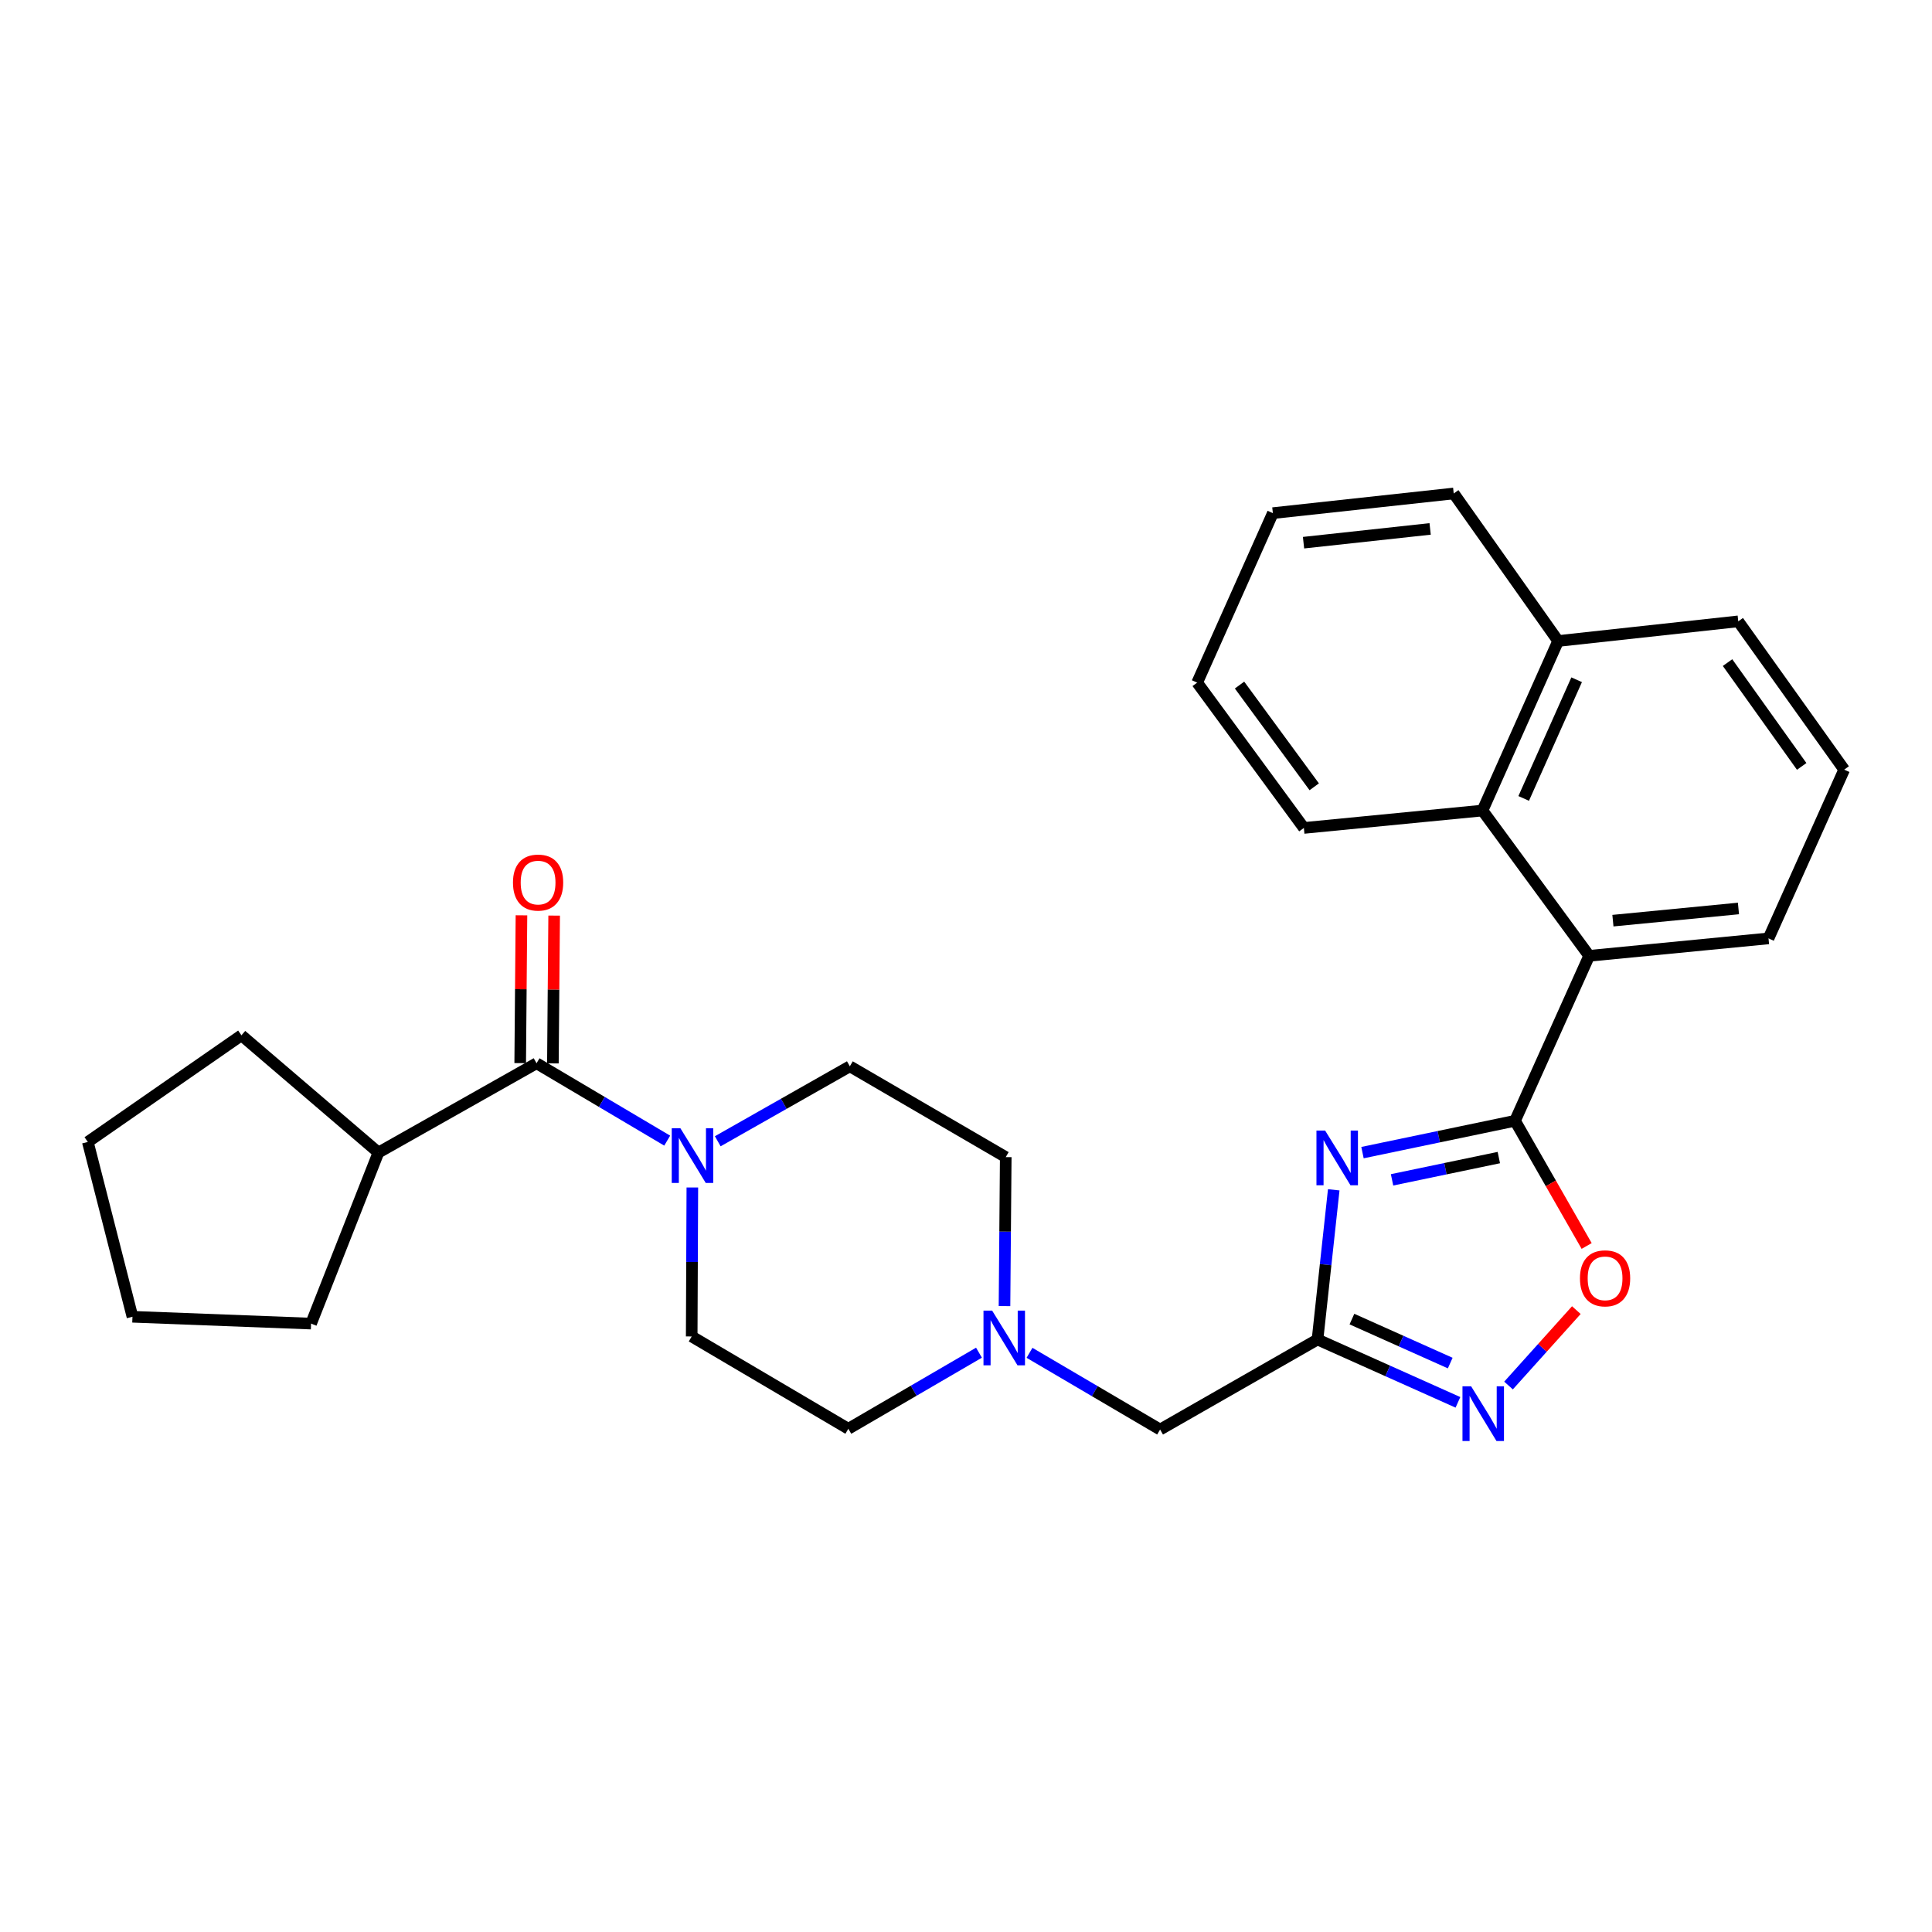 <?xml version='1.0' encoding='iso-8859-1'?>
<svg version='1.1' baseProfile='full'
              xmlns='http://www.w3.org/2000/svg'
                      xmlns:rdkit='http://www.rdkit.org/xml'
                      xmlns:xlink='http://www.w3.org/1999/xlink'
                  xml:space='preserve'
width='1000px' height='1000px' viewBox='0 0 1000 1000'>
<!-- END OF HEADER -->
<rect style='opacity:1.0;fill:#FFFFFF;stroke:none' width='1000' height='1000' x='0' y='0'> </rect>
<path class='bond-0' d='M 705.224,596.592 L 744.701,588.354' style='fill:none;fill-rule:evenodd;stroke:#0000FF;stroke-width:6px;stroke-linecap:butt;stroke-linejoin:miter;stroke-opacity:1' />
<path class='bond-0' d='M 744.701,588.354 L 784.177,580.116' style='fill:none;fill-rule:evenodd;stroke:#000000;stroke-width:6px;stroke-linecap:butt;stroke-linejoin:miter;stroke-opacity:1' />
<path class='bond-0' d='M 720.524,610.687 L 748.158,604.92' style='fill:none;fill-rule:evenodd;stroke:#0000FF;stroke-width:6px;stroke-linecap:butt;stroke-linejoin:miter;stroke-opacity:1' />
<path class='bond-0' d='M 748.158,604.92 L 775.791,599.154' style='fill:none;fill-rule:evenodd;stroke:#000000;stroke-width:6px;stroke-linecap:butt;stroke-linejoin:miter;stroke-opacity:1' />
<path class='bond-1' d='M 690.342,615.847 L 686.142,654.585' style='fill:none;fill-rule:evenodd;stroke:#0000FF;stroke-width:6px;stroke-linecap:butt;stroke-linejoin:miter;stroke-opacity:1' />
<path class='bond-1' d='M 686.142,654.585 L 681.942,693.322' style='fill:none;fill-rule:evenodd;stroke:#000000;stroke-width:6px;stroke-linecap:butt;stroke-linejoin:miter;stroke-opacity:1' />
<path class='bond-3' d='M 784.177,580.116 L 802.712,612.516' style='fill:none;fill-rule:evenodd;stroke:#000000;stroke-width:6px;stroke-linecap:butt;stroke-linejoin:miter;stroke-opacity:1' />
<path class='bond-3' d='M 802.712,612.516 L 821.247,644.916' style='fill:none;fill-rule:evenodd;stroke:#FF0000;stroke-width:6px;stroke-linecap:butt;stroke-linejoin:miter;stroke-opacity:1' />
<path class='bond-6' d='M 784.177,580.116 L 822.555,494.729' style='fill:none;fill-rule:evenodd;stroke:#000000;stroke-width:6px;stroke-linecap:butt;stroke-linejoin:miter;stroke-opacity:1' />
<path class='bond-2' d='M 681.942,693.322 L 718.284,709.587' style='fill:none;fill-rule:evenodd;stroke:#000000;stroke-width:6px;stroke-linecap:butt;stroke-linejoin:miter;stroke-opacity:1' />
<path class='bond-2' d='M 718.284,709.587 L 754.625,725.851' style='fill:none;fill-rule:evenodd;stroke:#0000FF;stroke-width:6px;stroke-linecap:butt;stroke-linejoin:miter;stroke-opacity:1' />
<path class='bond-2' d='M 699.758,682.755 L 725.197,694.14' style='fill:none;fill-rule:evenodd;stroke:#000000;stroke-width:6px;stroke-linecap:butt;stroke-linejoin:miter;stroke-opacity:1' />
<path class='bond-2' d='M 725.197,694.14 L 750.636,705.525' style='fill:none;fill-rule:evenodd;stroke:#0000FF;stroke-width:6px;stroke-linecap:butt;stroke-linejoin:miter;stroke-opacity:1' />
<path class='bond-9' d='M 681.942,693.322 L 600.467,739.927' style='fill:none;fill-rule:evenodd;stroke:#000000;stroke-width:6px;stroke-linecap:butt;stroke-linejoin:miter;stroke-opacity:1' />
<path class='bond-28' d='M 780.812,717.145 L 798.363,697.63' style='fill:none;fill-rule:evenodd;stroke:#0000FF;stroke-width:6px;stroke-linecap:butt;stroke-linejoin:miter;stroke-opacity:1' />
<path class='bond-28' d='M 798.363,697.63 L 815.913,678.115' style='fill:none;fill-rule:evenodd;stroke:#FF0000;stroke-width:6px;stroke-linecap:butt;stroke-linejoin:miter;stroke-opacity:1' />
<path class='bond-4' d='M 277.715,550.341 L 311.529,570.365' style='fill:none;fill-rule:evenodd;stroke:#000000;stroke-width:6px;stroke-linecap:butt;stroke-linejoin:miter;stroke-opacity:1' />
<path class='bond-4' d='M 311.529,570.365 L 345.344,590.39' style='fill:none;fill-rule:evenodd;stroke:#0000FF;stroke-width:6px;stroke-linecap:butt;stroke-linejoin:miter;stroke-opacity:1' />
<path class='bond-10' d='M 286.176,550.413 L 286.503,512.161' style='fill:none;fill-rule:evenodd;stroke:#000000;stroke-width:6px;stroke-linecap:butt;stroke-linejoin:miter;stroke-opacity:1' />
<path class='bond-10' d='M 286.503,512.161 L 286.829,473.909' style='fill:none;fill-rule:evenodd;stroke:#FF0000;stroke-width:6px;stroke-linecap:butt;stroke-linejoin:miter;stroke-opacity:1' />
<path class='bond-10' d='M 269.254,550.268 L 269.58,512.017' style='fill:none;fill-rule:evenodd;stroke:#000000;stroke-width:6px;stroke-linecap:butt;stroke-linejoin:miter;stroke-opacity:1' />
<path class='bond-10' d='M 269.58,512.017 L 269.907,473.765' style='fill:none;fill-rule:evenodd;stroke:#FF0000;stroke-width:6px;stroke-linecap:butt;stroke-linejoin:miter;stroke-opacity:1' />
<path class='bond-13' d='M 277.715,550.341 L 195.873,596.56' style='fill:none;fill-rule:evenodd;stroke:#000000;stroke-width:6px;stroke-linecap:butt;stroke-linejoin:miter;stroke-opacity:1' />
<path class='bond-5' d='M 358.357,614.639 L 358.191,653.196' style='fill:none;fill-rule:evenodd;stroke:#0000FF;stroke-width:6px;stroke-linecap:butt;stroke-linejoin:miter;stroke-opacity:1' />
<path class='bond-5' d='M 358.191,653.196 L 358.024,691.752' style='fill:none;fill-rule:evenodd;stroke:#000000;stroke-width:6px;stroke-linecap:butt;stroke-linejoin:miter;stroke-opacity:1' />
<path class='bond-30' d='M 371.51,590.716 L 405.693,571.318' style='fill:none;fill-rule:evenodd;stroke:#0000FF;stroke-width:6px;stroke-linecap:butt;stroke-linejoin:miter;stroke-opacity:1' />
<path class='bond-30' d='M 405.693,571.318 L 439.876,551.92' style='fill:none;fill-rule:evenodd;stroke:#000000;stroke-width:6px;stroke-linecap:butt;stroke-linejoin:miter;stroke-opacity:1' />
<path class='bond-7' d='M 822.555,494.729 L 767.329,419.534' style='fill:none;fill-rule:evenodd;stroke:#000000;stroke-width:6px;stroke-linecap:butt;stroke-linejoin:miter;stroke-opacity:1' />
<path class='bond-17' d='M 822.555,494.729 L 915.378,485.713' style='fill:none;fill-rule:evenodd;stroke:#000000;stroke-width:6px;stroke-linecap:butt;stroke-linejoin:miter;stroke-opacity:1' />
<path class='bond-17' d='M 834.842,476.533 L 899.818,470.222' style='fill:none;fill-rule:evenodd;stroke:#000000;stroke-width:6px;stroke-linecap:butt;stroke-linejoin:miter;stroke-opacity:1' />
<path class='bond-14' d='M 767.329,419.534 L 806.487,331.779' style='fill:none;fill-rule:evenodd;stroke:#000000;stroke-width:6px;stroke-linecap:butt;stroke-linejoin:miter;stroke-opacity:1' />
<path class='bond-14' d='M 788.657,413.267 L 816.068,351.838' style='fill:none;fill-rule:evenodd;stroke:#000000;stroke-width:6px;stroke-linecap:butt;stroke-linejoin:miter;stroke-opacity:1' />
<path class='bond-18' d='M 767.329,419.534 L 674.882,428.541' style='fill:none;fill-rule:evenodd;stroke:#000000;stroke-width:6px;stroke-linecap:butt;stroke-linejoin:miter;stroke-opacity:1' />
<path class='bond-8' d='M 532.87,700.216 L 566.668,720.071' style='fill:none;fill-rule:evenodd;stroke:#0000FF;stroke-width:6px;stroke-linecap:butt;stroke-linejoin:miter;stroke-opacity:1' />
<path class='bond-8' d='M 566.668,720.071 L 600.467,739.927' style='fill:none;fill-rule:evenodd;stroke:#000000;stroke-width:6px;stroke-linecap:butt;stroke-linejoin:miter;stroke-opacity:1' />
<path class='bond-15' d='M 519.928,676.032 L 520.25,637.476' style='fill:none;fill-rule:evenodd;stroke:#0000FF;stroke-width:6px;stroke-linecap:butt;stroke-linejoin:miter;stroke-opacity:1' />
<path class='bond-15' d='M 520.25,637.476 L 520.571,598.919' style='fill:none;fill-rule:evenodd;stroke:#000000;stroke-width:6px;stroke-linecap:butt;stroke-linejoin:miter;stroke-opacity:1' />
<path class='bond-16' d='M 506.716,700.148 L 472.906,719.84' style='fill:none;fill-rule:evenodd;stroke:#0000FF;stroke-width:6px;stroke-linecap:butt;stroke-linejoin:miter;stroke-opacity:1' />
<path class='bond-16' d='M 472.906,719.84 L 439.096,739.532' style='fill:none;fill-rule:evenodd;stroke:#000000;stroke-width:6px;stroke-linecap:butt;stroke-linejoin:miter;stroke-opacity:1' />
<path class='bond-11' d='M 358.024,691.752 L 439.096,739.532' style='fill:none;fill-rule:evenodd;stroke:#000000;stroke-width:6px;stroke-linecap:butt;stroke-linejoin:miter;stroke-opacity:1' />
<path class='bond-12' d='M 439.876,551.92 L 520.571,598.919' style='fill:none;fill-rule:evenodd;stroke:#000000;stroke-width:6px;stroke-linecap:butt;stroke-linejoin:miter;stroke-opacity:1' />
<path class='bond-21' d='M 195.873,596.56 L 161.011,685.096' style='fill:none;fill-rule:evenodd;stroke:#000000;stroke-width:6px;stroke-linecap:butt;stroke-linejoin:miter;stroke-opacity:1' />
<path class='bond-22' d='M 195.873,596.56 L 124.974,535.871' style='fill:none;fill-rule:evenodd;stroke:#000000;stroke-width:6px;stroke-linecap:butt;stroke-linejoin:miter;stroke-opacity:1' />
<path class='bond-23' d='M 806.487,331.779 L 752.446,255.418' style='fill:none;fill-rule:evenodd;stroke:#000000;stroke-width:6px;stroke-linecap:butt;stroke-linejoin:miter;stroke-opacity:1' />
<path class='bond-29' d='M 806.487,331.779 L 899.724,321.606' style='fill:none;fill-rule:evenodd;stroke:#000000;stroke-width:6px;stroke-linecap:butt;stroke-linejoin:miter;stroke-opacity:1' />
<path class='bond-19' d='M 915.378,485.713 L 954.545,398.371' style='fill:none;fill-rule:evenodd;stroke:#000000;stroke-width:6px;stroke-linecap:butt;stroke-linejoin:miter;stroke-opacity:1' />
<path class='bond-24' d='M 674.882,428.541 L 619.656,353.327' style='fill:none;fill-rule:evenodd;stroke:#000000;stroke-width:6px;stroke-linecap:butt;stroke-linejoin:miter;stroke-opacity:1' />
<path class='bond-24' d='M 680.239,407.243 L 641.581,354.594' style='fill:none;fill-rule:evenodd;stroke:#000000;stroke-width:6px;stroke-linecap:butt;stroke-linejoin:miter;stroke-opacity:1' />
<path class='bond-20' d='M 954.545,398.371 L 899.724,321.606' style='fill:none;fill-rule:evenodd;stroke:#000000;stroke-width:6px;stroke-linecap:butt;stroke-linejoin:miter;stroke-opacity:1' />
<path class='bond-20' d='M 932.55,396.691 L 894.175,342.956' style='fill:none;fill-rule:evenodd;stroke:#000000;stroke-width:6px;stroke-linecap:butt;stroke-linejoin:miter;stroke-opacity:1' />
<path class='bond-25' d='M 161.011,685.096 L 68.564,681.561' style='fill:none;fill-rule:evenodd;stroke:#000000;stroke-width:6px;stroke-linecap:butt;stroke-linejoin:miter;stroke-opacity:1' />
<path class='bond-26' d='M 124.974,535.871 L 45.455,591.078' style='fill:none;fill-rule:evenodd;stroke:#000000;stroke-width:6px;stroke-linecap:butt;stroke-linejoin:miter;stroke-opacity:1' />
<path class='bond-31' d='M 752.446,255.418 L 658.833,265.6' style='fill:none;fill-rule:evenodd;stroke:#000000;stroke-width:6px;stroke-linecap:butt;stroke-linejoin:miter;stroke-opacity:1' />
<path class='bond-31' d='M 740.234,273.769 L 674.705,280.896' style='fill:none;fill-rule:evenodd;stroke:#000000;stroke-width:6px;stroke-linecap:butt;stroke-linejoin:miter;stroke-opacity:1' />
<path class='bond-27' d='M 619.656,353.327 L 658.833,265.6' style='fill:none;fill-rule:evenodd;stroke:#000000;stroke-width:6px;stroke-linecap:butt;stroke-linejoin:miter;stroke-opacity:1' />
<path class='bond-32' d='M 68.564,681.561 L 45.455,591.078' style='fill:none;fill-rule:evenodd;stroke:#000000;stroke-width:6px;stroke-linecap:butt;stroke-linejoin:miter;stroke-opacity:1' />
<path  class='atom-0' d='M 685.874 585.164
L 695.154 600.164
Q 696.074 601.644, 697.554 604.324
Q 699.034 607.004, 699.114 607.164
L 699.114 585.164
L 702.874 585.164
L 702.874 613.484
L 698.994 613.484
L 689.034 597.084
Q 687.874 595.164, 686.634 592.964
Q 685.434 590.764, 685.074 590.084
L 685.074 613.484
L 681.394 613.484
L 681.394 585.164
L 685.874 585.164
' fill='#0000FF'/>
<path  class='atom-3' d='M 761.454 717.549
L 770.734 732.549
Q 771.654 734.029, 773.134 736.709
Q 774.614 739.389, 774.694 739.549
L 774.694 717.549
L 778.454 717.549
L 778.454 745.869
L 774.574 745.869
L 764.614 729.469
Q 763.454 727.549, 762.214 725.349
Q 761.014 723.149, 760.654 722.469
L 760.654 745.869
L 756.974 745.869
L 756.974 717.549
L 761.454 717.549
' fill='#0000FF'/>
<path  class='atom-4' d='M 817.781 661.662
Q 817.781 654.862, 821.141 651.062
Q 824.501 647.262, 830.781 647.262
Q 837.061 647.262, 840.421 651.062
Q 843.781 654.862, 843.781 661.662
Q 843.781 668.542, 840.381 672.462
Q 836.981 676.342, 830.781 676.342
Q 824.541 676.342, 821.141 672.462
Q 817.781 668.582, 817.781 661.662
M 830.781 673.142
Q 835.101 673.142, 837.421 670.262
Q 839.781 667.342, 839.781 661.662
Q 839.781 656.102, 837.421 653.302
Q 835.101 650.462, 830.781 650.462
Q 826.461 650.462, 824.101 653.262
Q 821.781 656.062, 821.781 661.662
Q 821.781 667.382, 824.101 670.262
Q 826.461 673.142, 830.781 673.142
' fill='#FF0000'/>
<path  class='atom-6' d='M 352.169 583.979
L 361.449 598.979
Q 362.369 600.459, 363.849 603.139
Q 365.329 605.819, 365.409 605.979
L 365.409 583.979
L 369.169 583.979
L 369.169 612.299
L 365.289 612.299
L 355.329 595.899
Q 354.169 593.979, 352.929 591.779
Q 351.729 589.579, 351.369 588.899
L 351.369 612.299
L 347.689 612.299
L 347.689 583.979
L 352.169 583.979
' fill='#0000FF'/>
<path  class='atom-9' d='M 513.531 678.372
L 522.811 693.372
Q 523.731 694.852, 525.211 697.532
Q 526.691 700.212, 526.771 700.372
L 526.771 678.372
L 530.531 678.372
L 530.531 706.692
L 526.651 706.692
L 516.691 690.292
Q 515.531 688.372, 514.291 686.172
Q 513.091 683.972, 512.731 683.292
L 512.731 706.692
L 509.051 706.692
L 509.051 678.372
L 513.531 678.372
' fill='#0000FF'/>
<path  class='atom-11' d='M 265.514 456.817
Q 265.514 450.017, 268.874 446.217
Q 272.234 442.417, 278.514 442.417
Q 284.794 442.417, 288.154 446.217
Q 291.514 450.017, 291.514 456.817
Q 291.514 463.697, 288.114 467.617
Q 284.714 471.497, 278.514 471.497
Q 272.274 471.497, 268.874 467.617
Q 265.514 463.737, 265.514 456.817
M 278.514 468.297
Q 282.834 468.297, 285.154 465.417
Q 287.514 462.497, 287.514 456.817
Q 287.514 451.257, 285.154 448.457
Q 282.834 445.617, 278.514 445.617
Q 274.194 445.617, 271.834 448.417
Q 269.514 451.217, 269.514 456.817
Q 269.514 462.537, 271.834 465.417
Q 274.194 468.297, 278.514 468.297
' fill='#FF0000'/>
</svg>
